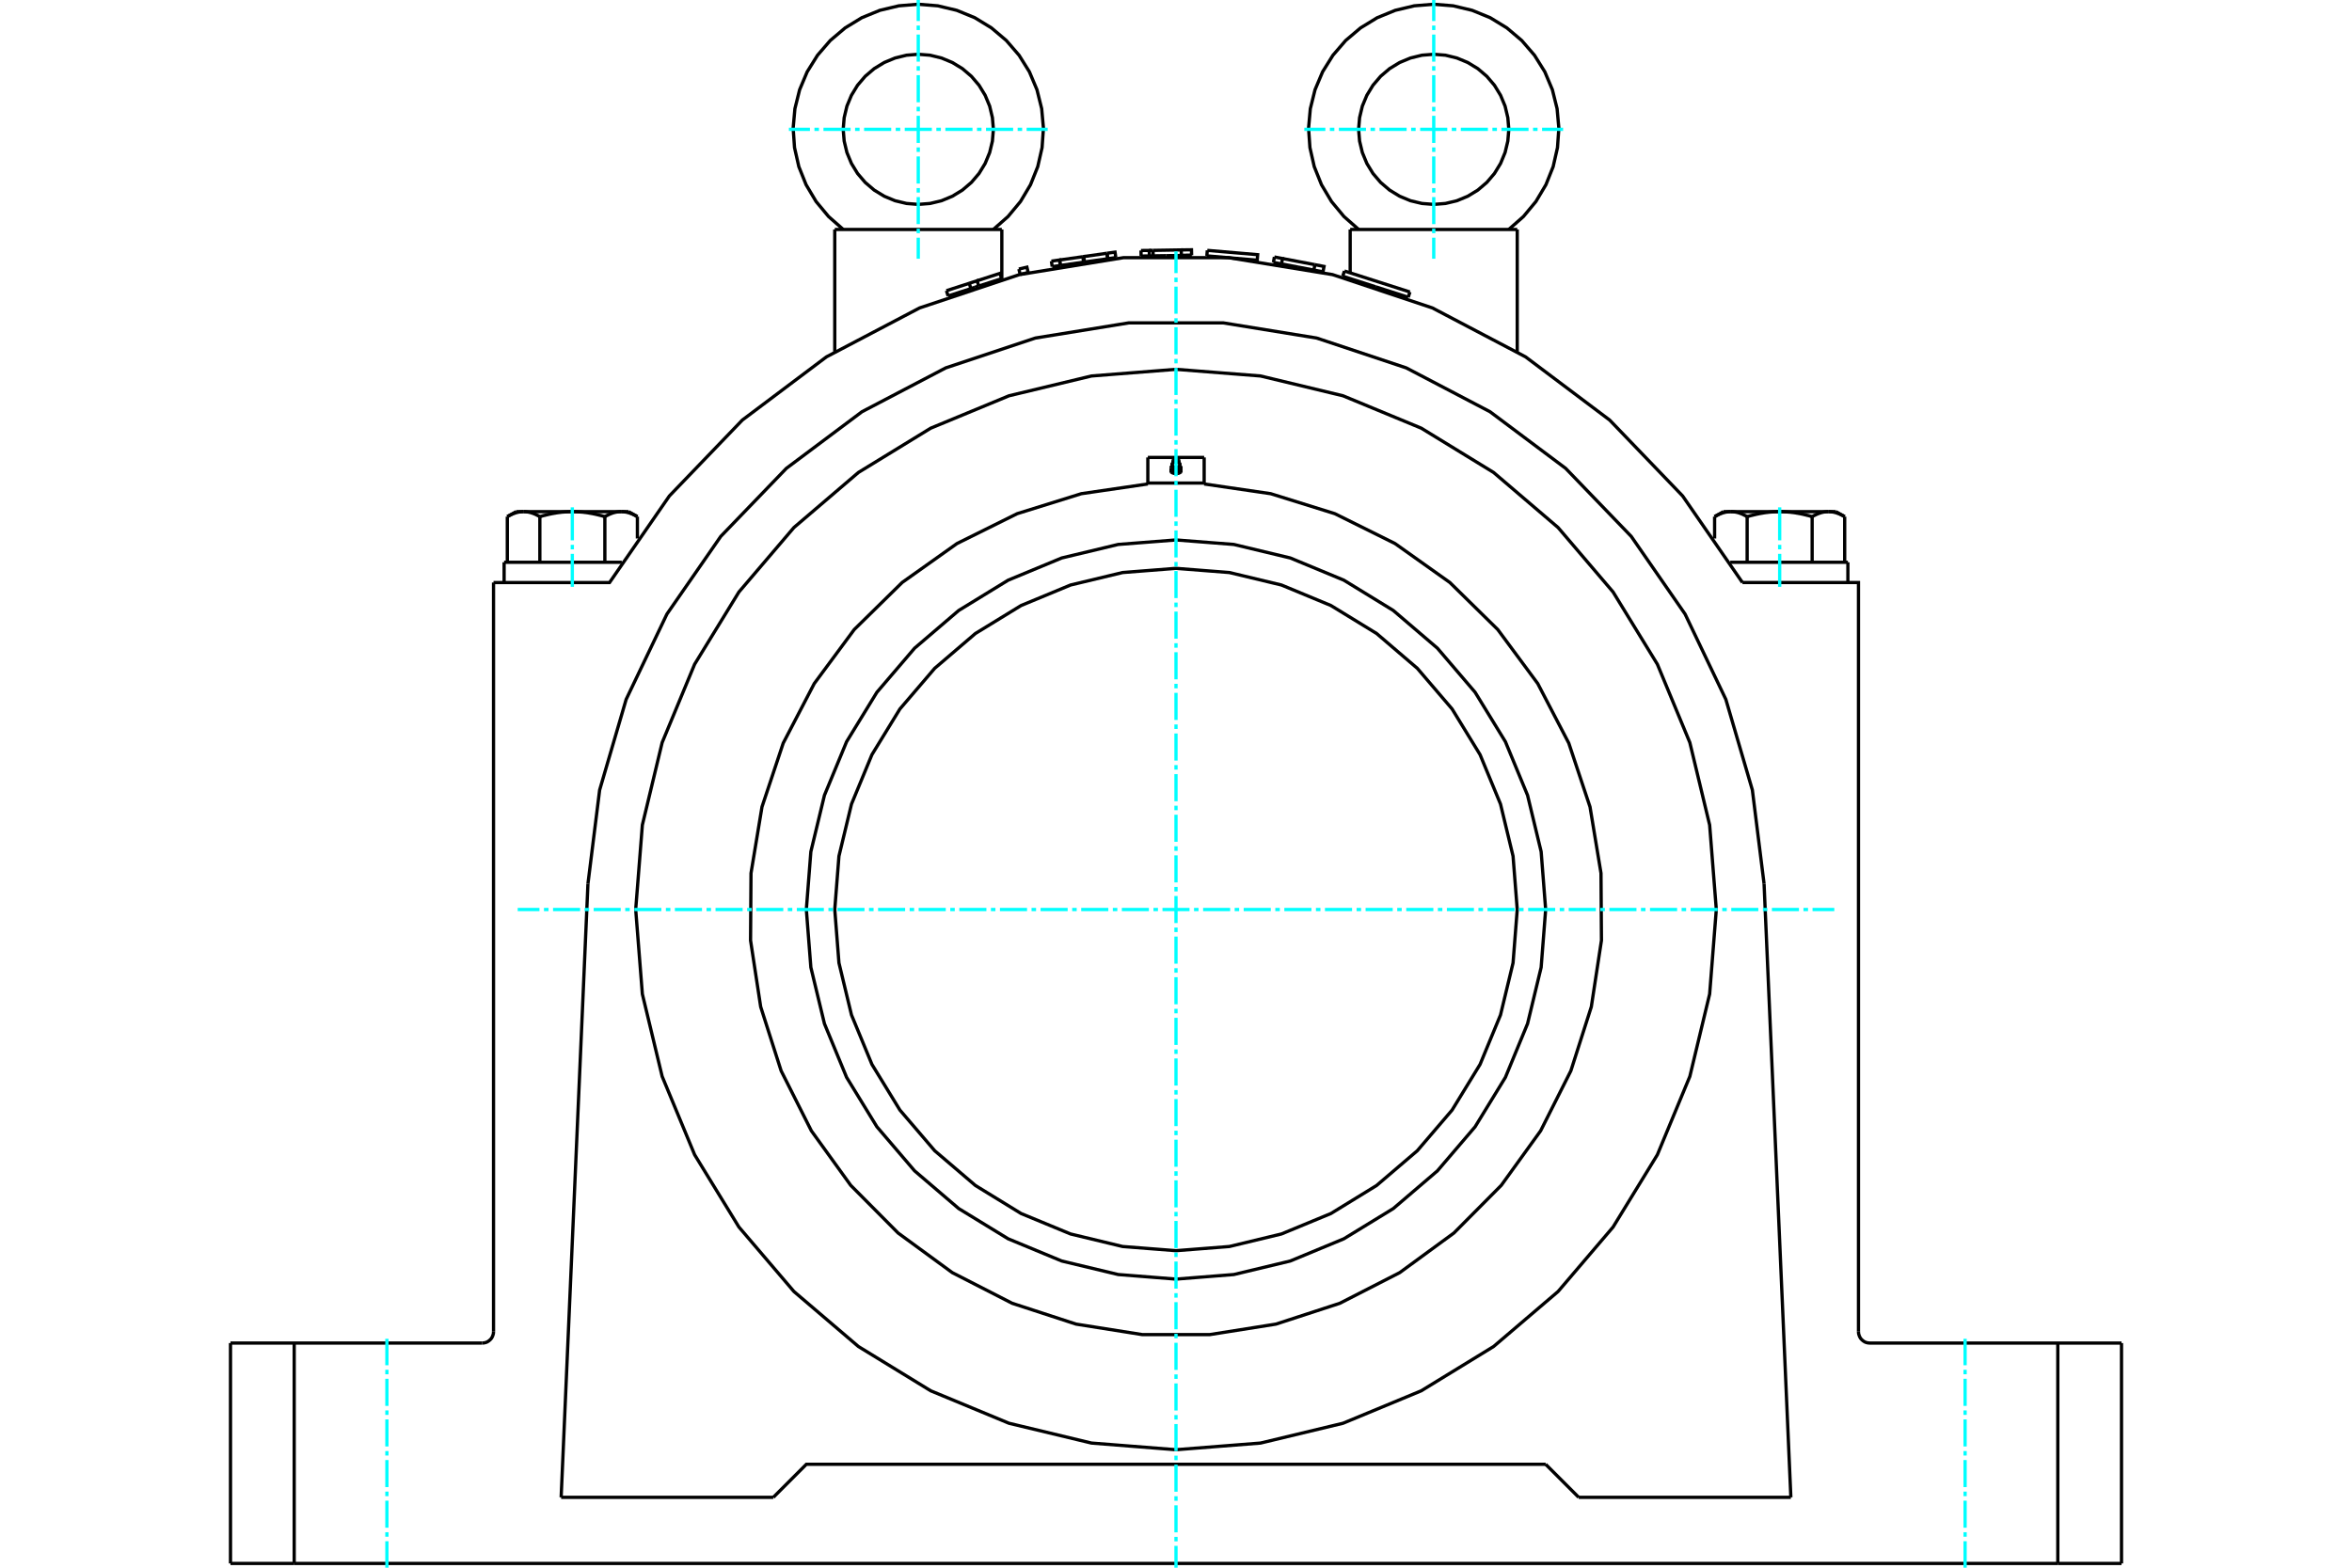 <?xml version="1.0" standalone="no"?>
<!DOCTYPE svg PUBLIC "-//W3C//DTD SVG 1.1//EN"
	"http://www.w3.org/Graphics/SVG/1.1/DTD/svg11.dtd">
<svg xmlns="http://www.w3.org/2000/svg" height="100%" width="100%" viewBox="0 0 36000 24000">
	<rect x="-1800" y="-1200" width="39600" height="26400" style="fill:#FFF"/>
	<g style="fill:none; fill-rule:evenodd" transform="matrix(1 0 0 1 0 0)">
		<g style="fill:none; stroke:#000; stroke-width:50; shape-rendering:geometricPrecision">
			<line x1="23658" y1="22417" x2="24164" y2="22923"/>
			<line x1="27411" y1="22923" x2="24164" y2="22923"/>
			<line x1="27001" y1="13531" x2="27411" y2="22923"/>
			<polyline points="27001,13531 26822,12095 26416,10707 25792,9401 24968,8212 23964,7170 22806,6303 21524,5632 20152,5175 18723,4943 17277,4943 15848,5175 14476,5632 13194,6303 12036,7170 11032,8212 10208,9401 9584,10707 9178,12095 8999,13531"/>
			<line x1="8589" y1="22923" x2="8999" y2="13531"/>
			<line x1="11836" y1="22923" x2="8589" y2="22923"/>
			<polyline points="11836,22923 12342,22417 23658,22417"/>
			<polyline points="18857,3950 19243,3983 19250,3899 18479,3833"/>
			<line x1="18472" y1="3917" x2="18479" y2="3833"/>
			<line x1="18472" y1="3917" x2="18857" y2="3950"/>
			<polyline points="17079,3943 16955,3961 16599,4011 16593,4012"/>
			<polyline points="16230,4064 16218,3980 16093,3998"/>
			<line x1="16105" y1="4082" x2="16093" y2="3998"/>
			<line x1="16230" y1="4064" x2="16105" y2="4082"/>
			<line x1="16230" y1="4064" x2="16218" y2="3980"/>
			<line x1="16955" y1="3961" x2="16943" y2="3877"/>
			<polyline points="17079,3943 17067,3860 16944,3877"/>
			<line x1="16955" y1="3961" x2="16944" y2="3877"/>
			<line x1="16943" y1="3877" x2="16588" y2="3928"/>
			<polyline points="16599,4011 16588,3928 16574,3930"/>
			<line x1="16586" y1="4013" x2="16574" y2="3930"/>
			<line x1="16593" y1="4012" x2="16586" y2="4013"/>
			<line x1="16574" y1="3930" x2="16218" y2="3980"/>
			<line x1="16586" y1="4013" x2="16230" y2="4064"/>
			<line x1="15331" y1="4266" x2="14982" y2="4379"/>
			<line x1="14981" y1="4379" x2="14921" y2="4398"/>
			<line x1="14836" y1="4337" x2="14486" y2="4450"/>
			<line x1="14512" y1="4531" x2="14486" y2="4450"/>
			<line x1="14861" y1="4418" x2="14512" y2="4531"/>
			<polyline points="15331,4266 15305,4185 14956,4298"/>
			<polyline points="14981,4379 14955,4298 14835,4337"/>
			<line x1="14861" y1="4418" x2="14835" y2="4337"/>
			<line x1="14921" y1="4398" x2="14861" y2="4418"/>
			<line x1="15738" y1="4172" x2="15676" y2="4186"/>
			<polyline points="15738,4172 15718,4090 15595,4119"/>
			<line x1="15615" y1="4201" x2="15595" y2="4119"/>
			<line x1="15676" y1="4186" x2="15615" y2="4201"/>
			<polyline points="18239,3908 18082,3911 17852,3914"/>
			<line x1="18238" y1="3908" x2="18082" y2="3911"/>
			<line x1="17649" y1="3833" x2="17590" y2="3834"/>
			<line x1="17651" y1="3917" x2="17592" y2="3918"/>
			<line x1="17651" y1="3917" x2="17649" y2="3833"/>
			<polyline points="17592,3918 17591,3834 17464,3835"/>
			<line x1="17466" y1="3920" x2="17464" y2="3835"/>
			<line x1="17592" y1="3918" x2="17466" y2="3920"/>
			<polyline points="18239,3908 18237,3824 18081,3826"/>
			<polyline points="18082,3911 18081,3826 17649,3833"/>
			<line x1="17852" y1="3914" x2="17651" y2="3917"/>
			<line x1="20110" y1="4135" x2="20250" y2="4161"/>
			<line x1="19870" y1="4089" x2="20110" y2="4135"/>
			<line x1="20126" y1="4052" x2="19631" y2="3958"/>
			<line x1="19615" y1="4041" x2="19870" y2="4089"/>
			<line x1="20110" y1="4135" x2="20126" y2="4052"/>
			<polyline points="19615,4041 19630,3958 19506,3934"/>
			<line x1="19491" y1="4017" x2="19506" y2="3934"/>
			<line x1="19491" y1="4017" x2="19615" y2="4041"/>
			<polyline points="20250,4161 20266,4079 20126,4052"/>
			<line x1="21053" y1="4390" x2="21555" y2="4551"/>
			<line x1="20578" y1="4149" x2="21580" y2="4470"/>
			<line x1="20552" y1="4229" x2="21053" y2="4390"/>
			<polyline points="7380,20561 7407,20559 7434,20553 7459,20543 7482,20528 7503,20510 7521,20490 7535,20466 7545,20441 7552,20415 7554,20387"/>
			<polyline points="3528,20561 4503,20561 7380,20561"/>
			<polyline points="28446,20387 28448,20415 28455,20441 28465,20466 28479,20490 28497,20510 28518,20528 28541,20543 28566,20553 28593,20559 28620,20561 31497,20561 32472,20561"/>
			<polyline points="28235,7909 28227,7905 28219,7901 28211,7896 28204,7892 28196,7889 28189,7885 28181,7881 28174,7878 28166,7874 28159,7871 28152,7868 28145,7865 28138,7862 28130,7860 28123,7857 28116,7855 28109,7852 28102,7850 28095,7848 28088,7846 28082,7845 28075,7843 28068,7841 28061,7840 28054,7839 28047,7838 28040,7836 28034,7836 28027,7835 28020,7834 28013,7834 28006,7833 28000,7833 27993,7833 27986,7833 27993,7833 28000,7833 28006,7833 28013,7834 28020,7834 28027,7835 28034,7836 28040,7836 28047,7838 28054,7839 28061,7840 28068,7841 28075,7843 28082,7845 28088,7846 28095,7848 28102,7850 28109,7852 28116,7855 28123,7857 28130,7860 28138,7862 28145,7865 28152,7868 28159,7871 28166,7874 28174,7878 28181,7881 28189,7885 28196,7889 28204,7892 28211,7896 28219,7901 28227,7905 28235,7909"/>
			<line x1="27986" y1="7833" x2="28101" y2="7833"/>
			<polyline points="27737,7909 27721,7905 27706,7901 27690,7896 27675,7892 27660,7889 27645,7885 27630,7881 27615,7878 27601,7874 27586,7871 27571,7868 27557,7865 27543,7862 27529,7860 27514,7857 27500,7855 27486,7852 27472,7850 27458,7848 27445,7846 27431,7845 27417,7843 27403,7841 27390,7840 27376,7839 27362,7838 27349,7836 27335,7836 27321,7835 27308,7834 27294,7834 27281,7833 27267,7833 27253,7833 27240,7833"/>
			<polyline points="27986,7833 27979,7833 27972,7833 27965,7833 27959,7834 27952,7834 27945,7835 27938,7836 27931,7836 27925,7838 27918,7839 27911,7840 27904,7841 27897,7843 27890,7845 27883,7846 27877,7848 27870,7850 27863,7852 27856,7855 27849,7857 27841,7860 27834,7862 27827,7865 27820,7868 27813,7871 27805,7874 27798,7878 27791,7881 27783,7885 27776,7889 27768,7892 27761,7896 27753,7901 27745,7905 27737,7909"/>
			<line x1="27240" y1="7833" x2="27986" y2="7833"/>
			<polyline points="26493,7833 26486,7833 26480,7833 26473,7833 26466,7834 26459,7834 26452,7835 26446,7836 26439,7836 26432,7838 26425,7839 26418,7840 26411,7841 26405,7843 26398,7845 26391,7846 26384,7848 26377,7850 26370,7852 26363,7855 26356,7857 26349,7860 26342,7862 26335,7865 26327,7868 26320,7871 26313,7874 26305,7878 26298,7881 26291,7885 26283,7889 26276,7892 26268,7896 26260,7901 26252,7905 26244,7909"/>
			<line x1="26378" y1="7833" x2="26493" y2="7833"/>
			<polyline points="27240,7833 27226,7833 27212,7833 27199,7833 27185,7834 27171,7834 27158,7835 27144,7836 27131,7836 27117,7838 27103,7839 27090,7840 27076,7841 27062,7843 27048,7845 27035,7846 27021,7848 27007,7850 26993,7852 26979,7855 26965,7857 26951,7860 26936,7862 26922,7865 26908,7868 26893,7871 26879,7874 26864,7878 26849,7881 26834,7885 26819,7889 26804,7892 26789,7896 26773,7901 26758,7905 26742,7909"/>
			<line x1="26493" y1="7833" x2="27240" y2="7833"/>
			<polyline points="26742,7909 26734,7905 26726,7901 26719,7896 26711,7892 26703,7889 26696,7885 26688,7881 26681,7878 26674,7874 26666,7871 26659,7868 26652,7865 26645,7862 26638,7860 26631,7857 26624,7855 26617,7852 26610,7850 26603,7848 26596,7846 26589,7845 26582,7843 26575,7841 26568,7840 26561,7839 26555,7838 26548,7836 26541,7836 26534,7835 26527,7834 26521,7834 26514,7833 26507,7833 26500,7833 26493,7833"/>
			<line x1="26244" y1="8244" x2="26244" y2="7909"/>
			<line x1="26742" y1="8608" x2="26742" y2="7909"/>
			<polyline points="9756,7909 9748,7905 9740,7901 9732,7896 9724,7892 9717,7889 9709,7885 9702,7881 9695,7878 9687,7874 9680,7871 9673,7868 9665,7865 9658,7862 9651,7860 9644,7857 9637,7855 9630,7852 9623,7850 9616,7848 9609,7846 9602,7845 9595,7843 9589,7841 9582,7840 9575,7839 9568,7838 9561,7836 9554,7836 9548,7835 9541,7834 9534,7834 9527,7833 9520,7833 9514,7833 9507,7833 9514,7833 9520,7833 9527,7833 9534,7834 9541,7834 9548,7835 9554,7836 9561,7836 9568,7838 9575,7839 9582,7840 9589,7841 9595,7843 9602,7845 9609,7846 9616,7848 9623,7850 9630,7852 9637,7855 9644,7857 9651,7860 9658,7862 9665,7865 9673,7868 9680,7871 9687,7874 9695,7878 9702,7881 9709,7885 9717,7889 9724,7892 9732,7896 9740,7901 9748,7905 9756,7909"/>
			<line x1="9507" y1="7833" x2="9622" y2="7833"/>
			<polyline points="9258,7909 9242,7905 9227,7901 9211,7896 9196,7892 9181,7889 9166,7885 9151,7881 9136,7878 9121,7874 9107,7871 9092,7868 9078,7865 9064,7862 9049,7860 9035,7857 9021,7855 9007,7852 8993,7850 8979,7848 8965,7846 8952,7845 8938,7843 8924,7841 8910,7840 8897,7839 8883,7838 8869,7836 8856,7836 8842,7835 8829,7834 8815,7834 8801,7833 8788,7833 8774,7833 8760,7833"/>
			<polyline points="9507,7833 9500,7833 9493,7833 9486,7833 9479,7834 9473,7834 9466,7835 9459,7836 9452,7836 9445,7838 9439,7839 9432,7840 9425,7841 9418,7843 9411,7845 9404,7846 9397,7848 9390,7850 9383,7852 9376,7855 9369,7857 9362,7860 9355,7862 9348,7865 9341,7868 9334,7871 9326,7874 9319,7878 9312,7881 9304,7885 9297,7889 9289,7892 9281,7896 9274,7901 9266,7905 9258,7909"/>
			<line x1="8760" y1="7833" x2="9507" y2="7833"/>
			<polyline points="8014,7833 8007,7833 8000,7833 7994,7833 7987,7834 7980,7834 7973,7835 7966,7836 7960,7836 7953,7838 7946,7839 7939,7840 7932,7841 7925,7843 7918,7845 7912,7846 7905,7848 7898,7850 7891,7852 7884,7855 7877,7857 7870,7860 7862,7862 7855,7865 7848,7868 7841,7871 7834,7874 7826,7878 7819,7881 7811,7885 7804,7889 7796,7892 7789,7896 7781,7901 7773,7905 7765,7909"/>
			<line x1="7899" y1="7833" x2="8014" y2="7833"/>
			<polyline points="8760,7833 8747,7833 8733,7833 8719,7833 8706,7834 8692,7834 8679,7835 8665,7836 8651,7836 8638,7838 8624,7839 8610,7840 8597,7841 8583,7843 8569,7845 8555,7846 8542,7848 8528,7850 8514,7852 8500,7855 8486,7857 8471,7860 8457,7862 8443,7865 8429,7868 8414,7871 8399,7874 8385,7878 8370,7881 8355,7885 8340,7889 8325,7892 8310,7896 8294,7901 8279,7905 8263,7909"/>
			<line x1="8014" y1="7833" x2="8760" y2="7833"/>
			<polyline points="8263,7909 8255,7905 8247,7901 8239,7896 8232,7892 8224,7889 8217,7885 8209,7881 8202,7878 8195,7874 8187,7871 8180,7868 8173,7865 8166,7862 8159,7860 8151,7857 8144,7855 8137,7852 8130,7850 8123,7848 8117,7846 8110,7845 8103,7843 8096,7841 8089,7840 8082,7839 8075,7838 8069,7836 8062,7836 8055,7835 8048,7834 8041,7834 8035,7833 8028,7833 8021,7833 8014,7833"/>
			<line x1="7765" y1="8608" x2="7765" y2="7909"/>
			<line x1="8263" y1="8608" x2="8263" y2="7909"/>
			<line x1="27737" y1="8608" x2="27737" y2="7909"/>
			<line x1="28235" y1="8608" x2="28235" y2="7909"/>
			<line x1="9258" y1="8608" x2="9258" y2="7909"/>
			<line x1="9756" y1="8244" x2="9756" y2="7909"/>
			<line x1="26483" y1="8608" x2="28284" y2="8608"/>
			<line x1="7716" y1="8608" x2="9517" y2="8608"/>
			<polyline points="26670,8918 25754,7592 24638,6431 23350,5463 21924,4714 20396,4204 18806,3945 17194,3945 15604,4204 14076,4714 12650,5463 11362,6431 10246,7592 9330,8918 7554,8918"/>
			<line x1="20666" y1="3513" x2="23223" y2="3513"/>
			<line x1="12777" y1="3513" x2="15334" y2="3513"/>
			<line x1="4503" y1="20561" x2="4503" y2="23935"/>
			<line x1="31497" y1="23935" x2="4503" y2="23935"/>
			<line x1="31497" y1="23935" x2="31497" y2="20561"/>
			<polyline points="28446,20387 28446,8918 26670,8918"/>
			<line x1="7554" y1="20387" x2="7554" y2="8918"/>
			<line x1="3528" y1="23935" x2="3528" y2="20561"/>
			<line x1="4503" y1="23935" x2="3528" y2="23935"/>
			<line x1="32472" y1="23935" x2="31497" y2="23935"/>
			<line x1="32472" y1="20561" x2="32472" y2="23935"/>
			<polyline points="26270,13924 26168,12630 25865,11368 25368,10169 24690,9063 23848,8076 22861,7233 21754,6555 20556,6059 19294,5756 18000,5654 16706,5756 15444,6059 14246,6555 13139,7233 12152,8076 11310,9063 10632,10169 10135,11368 9832,12630 9730,13924 9832,15218 10135,16479 10632,17678 11310,18785 12152,19772 13139,20614 14246,21292 15444,21789 16706,22092 18000,22194 19294,22092 20556,21789 21754,21292 22861,20614 23848,19772 24690,18785 25368,17678 25865,16479 26168,15218 26270,13924"/>
			<polyline points="23658,13924 23589,13039 23381,12175 23042,11355 22578,10598 22001,9923 21326,9346 20569,8882 19749,8542 18885,8335 18000,8266 17115,8335 16251,8542 15431,8882 14674,9346 13999,9923 13422,10598 12958,11355 12619,12175 12411,13039 12342,13924 12411,14809 12619,15672 12958,16493 13422,17250 13999,17925 14674,18502 15431,18965 16251,19305 17115,19512 18000,19582 18885,19512 19749,19305 20569,18965 21326,18502 22001,17925 22578,17250 23042,16493 23381,15672 23589,14809 23658,13924"/>
			<polyline points="18007,7056 18007,7056 18007,7057 18008,7057 18008,7057 18008,7057 18008,7058 18008,7058 18009,7058 18009,7059 18009,7059 18009,7059 18009,7060 18009,7060 18009,7060 18008,7060 18008,7061 18008,7061 18008,7061 18008,7062 18007,7062 18007,7062 18007,7062 18006,7063 18006,7063 18005,7063 18005,7063 18004,7063 18004,7064 18003,7064 18003,7064 18002,7064 18002,7064 18001,7064 18001,7064 18000,7064 17999,7064 17999,7064 17998,7064 17998,7064 17997,7064 17997,7064 17996,7064 17996,7063 17995,7063 17995,7063 17994,7063 17994,7063 17993,7062 17993,7062 17993,7062 17992,7062 17992,7061 17992,7061 17992,7061 17992,7060 17991,7060 17991,7060 17991,7060 17991,7059 17991,7059 17991,7059 17991,7058 17992,7058 17992,7058 17992,7057 17992,7057 17992,7057 17993,7057 17993,7056 17993,7056"/>
			<polyline points="17946,7152 17945,7152 17945,7152 17944,7152 17943,7153 17943,7153 17942,7153 17942,7154 17941,7154 17941,7154 17940,7154 17939,7155 17939,7155 17938,7155 17937,7156 17937,7156 17936,7156 17936,7157 17935,7157 17934,7157 17934,7158 17933,7158 17932,7158 17932,7159 17931,7159 17931,7159 17930,7160 17929,7160 17929,7160 17928,7161 17927,7161 17927,7162 17926,7162 17925,7162 17925,7163 17924,7163"/>
			<polyline points="17950,7173 17951,7175 17952,7177 17953,7179 17955,7181 17957,7183 17959,7185 17962,7187 17964,7189 17968,7190 17971,7192 17974,7193 17978,7194 17982,7195 17986,7196 17990,7196 17994,7197 17998,7197 18002,7197 18006,7197 18010,7196 18014,7196 18018,7195 18022,7194 18026,7193 18029,7192 18032,7190 18036,7189 18038,7187 18041,7185 18043,7183 18045,7181 18047,7179 18048,7177 18049,7175 18050,7173"/>
			<polyline points="17924,7163 17924,7212 17926,7212 17929,7212 17931,7212 17933,7213 17936,7213 17938,7213 17940,7213 17942,7214 17944,7214 17947,7214 17949,7215 17951,7215 17953,7216 17955,7216 17957,7217 17959,7217 17961,7218 17963,7219 17965,7219 17967,7220 17969,7221 17971,7222 17973,7222 17975,7223 17977,7224 17979,7225 17982,7226 17984,7227 17986,7228 17988,7230 17990,7231 17993,7232 17995,7233 17998,7235 18000,7236 18002,7235 18005,7233 18007,7232 18010,7231 18012,7230 18014,7228 18016,7227 18018,7226 18021,7225 18023,7224 18025,7223 18027,7222 18029,7222 18031,7221 18033,7220 18035,7219 18037,7219 18039,7218 18041,7217 18043,7217 18045,7216 18047,7216 18049,7215 18051,7215 18053,7214 18056,7214 18058,7214 18060,7213 18062,7213 18064,7213 18067,7213 18069,7212 18071,7212 18074,7212 18076,7212 18076,7163 18075,7163 18075,7162 18074,7162 18073,7162 18073,7161 18072,7161 18071,7160 18071,7160 18070,7160 18069,7159 18069,7159 18068,7159 18068,7158 18067,7158 18066,7158 18066,7157 18065,7157 18064,7157 18064,7156 18063,7156 18063,7156 18062,7155 18061,7155 18061,7155 18060,7154 18059,7154 18059,7154 18058,7154 18058,7153 18057,7153 18057,7153 18056,7152 18055,7152 18055,7152 18054,7152"/>
			<polyline points="17924,7206 17924,7206 17924,7206 17924,7206 17924,7206 17924,7206 17924,7206 17924,7206 17924,7206 17924,7206 17924,7206 17924,7206 17924,7206 17924,7206 17924,7206 17924,7206 17924,7206 17924,7206 17924,7206 17924,7206 17924,7206 17924,7206 17924,7206 17924,7206 17924,7206 17924,7206 17924,7206 17924,7206 17924,7206 17924,7206 17924,7206 17924,7206 17924,7206 17924,7206 17924,7206 17924,7206"/>
			<polyline points="18076,7206 18076,7206 18076,7206 18076,7206 18076,7206 18076,7206 18076,7206 18076,7206 18076,7206 18076,7206 18076,7206 18076,7206 18076,7206 18076,7206 18076,7206 18076,7206 18076,7206 18076,7206 18076,7206 18076,7206 18076,7206 18076,7206 18076,7206 18076,7206 18076,7206 18076,7206 18076,7206 18076,7206 18076,7206 18076,7206 18076,7206 18076,7206 18076,7206 18076,7206 18076,7206 18076,7206"/>
			<line x1="18076" y1="7212" x2="18076" y2="7225"/>
			<polyline points="18038,7243 18037,7243 18036,7243 18035,7243 18034,7244 18033,7244 18032,7244 18031,7245 18030,7245 18029,7245 18028,7245 18027,7246 18026,7246 18025,7246 18024,7246 18023,7246 18022,7247 18021,7247 18020,7247 18018,7247 18017,7247 18016,7248 18015,7248 18014,7248 18013,7248 18012,7248 18011,7248 18010,7248 18008,7248 18007,7249 18006,7249 18005,7249 18004,7249 18002,7249 18001,7249 18000,7249"/>
			<polyline points="18076,7225 18075,7225 18074,7226 18072,7227 18071,7228 18070,7228 18069,7229 18068,7230 18067,7230 18065,7231 18064,7231 18063,7232 18062,7233 18061,7233 18060,7234 18059,7234 18058,7235 18057,7235 18056,7236 18054,7236 18053,7237 18052,7237 18051,7238 18050,7238 18049,7238 18048,7239 18047,7239 18046,7240 18045,7240 18044,7240 18043,7241 18042,7241 18041,7242 18040,7242 18039,7242 18038,7243"/>
			<polyline points="18000,7236 18000,7249 17999,7249 17998,7249 17996,7249 17995,7249 17994,7249 17993,7249 17992,7248 17990,7248 17989,7248 17988,7248 17987,7248 17986,7248 17985,7248 17984,7248 17983,7247 17982,7247 17980,7247 17979,7247 17978,7247 17977,7246 17976,7246 17975,7246 17974,7246 17973,7246 17972,7245 17971,7245 17970,7245 17969,7245 17968,7244 17967,7244 17966,7244 17965,7243 17964,7243 17963,7243 17962,7243 17961,7242 17960,7242 17959,7242 17958,7241 17957,7241 17956,7240 17955,7240 17954,7240 17953,7239 17952,7239 17951,7238 17950,7238 17949,7238 17948,7237 17947,7237 17946,7236 17944,7236 17943,7235 17942,7235 17941,7234 17940,7234 17939,7233 17938,7233 17937,7232 17936,7231 17935,7231 17933,7230 17932,7230 17931,7229 17930,7228 17929,7228 17928,7227 17926,7226 17925,7225 17924,7225"/>
			<line x1="17924" y1="7212" x2="17924" y2="7225"/>
			<polyline points="18061,7122 18061,7122 18061,7121 18061,7121 18061,7121 18061,7120 18061,7120 18061,7120 18061,7120 18061,7119 18061,7119 18061,7119 18061,7118 18061,7118 18061,7118 18061,7118 18061,7117 18061,7117 18061,7117 18061,7116 18061,7116 18061,7116 18061,7116 18061,7115 18061,7115 18061,7115 18061,7114 18061,7114 18061,7114 18060,7114 18060,7113 18060,7113 18060,7113 18060,7112 18060,7112 18060,7112"/>
			<polyline points="17939,7122 17940,7125 17941,7127 17943,7130 17945,7133 17948,7135 17950,7137 17953,7140 17957,7142 17960,7144 17964,7145 17969,7147 17973,7148 17978,7149 17983,7150 17987,7151 17992,7151 17997,7152 18003,7152 18008,7151 18013,7151 18017,7150 18022,7149 18027,7148 18031,7147 18036,7145 18040,7144 18043,7142 18047,7140 18050,7137 18052,7135 18055,7133 18057,7130 18059,7127 18060,7125 18061,7122"/>
			<polyline points="17940,7112 17940,7112 17940,7112 17940,7113 17940,7113 17940,7113 17940,7114 17939,7114 17939,7114 17939,7114 17939,7115 17939,7115 17939,7115 17939,7116 17939,7116 17939,7116 17939,7116 17939,7117 17939,7117 17939,7117 17939,7118 17939,7118 17939,7118 17939,7118 17939,7119 17939,7119 17939,7119 17939,7120 17939,7120 17939,7120 17939,7120 17939,7121 17939,7121 17939,7121 17939,7122 17939,7122"/>
			<polyline points="18041,7055 18041,7054 18041,7053 18040,7052 18040,7051 18039,7051 18038,7050 18038,7049 18037,7048 18036,7047 18035,7047 18034,7046 18033,7045 18032,7044 18031,7044 18030,7043 18029,7042 18028,7042 18026,7041 18025,7040 18024,7040 18022,7039 18021,7039 18019,7039 18018,7038 18016,7038 18015,7037 18013,7037 18012,7037 18010,7037 18008,7036 18007,7036 18005,7036 18003,7036 18002,7036 18000,7036"/>
			<polyline points="17959,7055 17958,7057 17958,7060 17958,7062 17959,7064 17960,7067 17962,7069 17964,7071 17966,7073 17968,7075 17971,7076 17975,7078 17978,7079 17982,7080 17986,7081 17990,7082 17994,7082 17998,7082 18002,7082 18006,7082 18010,7082 18014,7081 18018,7080 18022,7079 18025,7078 18029,7076 18032,7075 18034,7073 18036,7071 18038,7069 18040,7067 18041,7064 18042,7062 18042,7060 18042,7057 18041,7055"/>
			<polyline points="18000,7036 17998,7036 17997,7036 17995,7036 17993,7036 17992,7036 17990,7037 17988,7037 17987,7037 17985,7037 17984,7038 17982,7038 17981,7039 17979,7039 17978,7039 17976,7040 17975,7040 17974,7041 17972,7042 17971,7042 17970,7043 17969,7044 17968,7044 17967,7045 17966,7046 17965,7047 17964,7047 17963,7048 17962,7049 17962,7050 17961,7051 17960,7051 17960,7052 17959,7053 17959,7054 17959,7055"/>
			<polyline points="18431,7395 17569,7395 17569,7003"/>
			<line x1="17569" y1="7395" x2="17569" y2="7409"/>
			<line x1="18431" y1="7395" x2="18431" y2="7003"/>
			<line x1="17569" y1="7003" x2="18431" y2="7003"/>
			<line x1="18431" y1="7409" x2="18431" y2="7395"/>
			<polyline points="17569,7409 16551,7558 15569,7864 14648,8321 13809,8917 13075,9638 12463,10465 11988,11377 11663,12353 11495,13368 11488,14396 11643,15413 11956,16393 12419,17312 13021,18146 13746,18876 14576,19483 15492,19952 16470,20271 17486,20432 18514,20432 19530,20271 20508,19952 21424,19483 22254,18876 22979,18146 23581,17312 24044,16393 24357,15413 24512,14396 24505,13368 24337,12353 24012,11377 23537,10465 22925,9638 22191,8917 21352,8321 20431,7864 19449,7558 18431,7409"/>
			<polyline points="23223,13924 23159,13107 22967,12310 22654,11553 22226,10854 21693,10231 21070,9698 20371,9270 19614,8956 18817,8765 18000,8701 17183,8765 16386,8956 15629,9270 14930,9698 14307,10231 13774,10854 13346,11553 13033,12310 12841,13107 12777,13924 12841,14741 13033,15538 13346,16295 13774,16994 14307,17617 14930,18149 15629,18578 16386,18891 17183,19083 18000,19147 18817,19083 19614,18891 20371,18578 21070,18149 21693,17617 22226,16994 22654,16295 22967,15538 23159,14741 23223,13924"/>
			<line x1="20578" y1="4149" x2="20552" y2="4229"/>
			<line x1="21555" y1="4551" x2="21580" y2="4470"/>
			<polyline points="23094,3512 23318,3315 23509,3085 23662,2828 23773,2551 23839,2260 23860,1962 23833,1664 23761,1374 23645,1099 23487,846 23292,620 23064,427 22809,271 22533,158 22242,89 21945,65 21647,89 21356,158 21080,271 20825,427 20597,620 20402,846 20244,1099 20128,1374 20056,1664 20029,1962 20050,2260 20116,2551 20227,2828 20380,3085 20571,3315 20795,3512"/>
			<polyline points="23094,1980 23079,1801 23037,1625 22968,1459 22874,1305 22757,1168 22620,1051 22466,957 22300,888 22124,845 21945,831 21765,845 21589,888 21423,957 21269,1051 21132,1168 21015,1305 20921,1459 20852,1625 20810,1801 20795,1980 20810,2160 20852,2335 20921,2502 21015,2656 21132,2793 21269,2910 21423,3004 21589,3073 21765,3115 21945,3129 22124,3115 22300,3073 22466,3004 22620,2910 22757,2793 22874,2656 22968,2502 23037,2335 23079,2160 23094,1980"/>
			<polyline points="15205,1980 15190,1801 15148,1625 15079,1459 14985,1305 14868,1168 14731,1051 14577,957 14411,888 14235,845 14055,831 13876,845 13700,888 13534,957 13380,1051 13243,1168 13126,1305 13032,1459 12963,1625 12921,1801 12906,1980 12921,2160 12963,2335 13032,2502 13126,2656 13243,2793 13380,2910 13534,3004 13700,3073 13876,3115 14055,3129 14235,3115 14411,3073 14577,3004 14731,2910 14868,2793 14985,2656 15079,2502 15148,2335 15190,2160 15205,1980"/>
			<polyline points="15205,3512 15429,3315 15620,3085 15773,2828 15884,2551 15950,2260 15971,1962 15944,1664 15872,1374 15756,1099 15598,846 15403,620 15175,427 14920,271 14644,158 14353,89 14055,65 13758,89 13467,158 13191,271 12936,427 12708,620 12513,846 12355,1099 12239,1374 12167,1664 12140,1962 12161,2260 12227,2551 12338,2828 12491,3085 12682,3315 12906,3512"/>
			<line x1="28235" y1="7909" x2="28101" y2="7833"/>
			<line x1="26378" y1="7833" x2="26244" y2="7909"/>
			<line x1="9756" y1="7909" x2="9622" y2="7833"/>
			<line x1="7899" y1="7833" x2="7765" y2="7909"/>
			<line x1="28284" y1="8918" x2="28284" y2="8608"/>
			<line x1="7716" y1="8608" x2="7716" y2="8918"/>
			<line x1="20666" y1="4266" x2="20666" y2="4274"/>
			<line x1="20666" y1="3513" x2="20666" y2="4177"/>
			<line x1="23223" y1="5383" x2="23223" y2="3513"/>
			<line x1="12777" y1="3513" x2="12777" y2="5383"/>
			<line x1="15334" y1="4274" x2="15334" y2="3513"/>
			<polyline points="18007,7056 18005,7055 18003,7054 18001,7054 17999,7054 17997,7054 17995,7055 17993,7056"/>
			<line x1="17939" y1="7122" x2="17950" y2="7173"/>
			<line x1="18050" y1="7173" x2="18061" y2="7122"/>
			<line x1="17959" y1="7055" x2="17940" y2="7112"/>
			<line x1="18060" y1="7112" x2="18041" y2="7055"/>
		</g>
		<g style="fill:none; stroke:#0FF; stroke-width:50; shape-rendering:geometricPrecision">
			<line x1="5922" y1="24000" x2="5922" y2="23595"/>
			<line x1="5922" y1="23526" x2="5922" y2="23457"/>
			<line x1="5922" y1="23388" x2="5922" y2="22974"/>
			<line x1="5922" y1="22905" x2="5922" y2="22835"/>
			<line x1="5922" y1="22766" x2="5922" y2="22352"/>
			<line x1="5922" y1="22283" x2="5922" y2="22214"/>
			<line x1="5922" y1="22144" x2="5922" y2="21730"/>
			<line x1="5922" y1="21661" x2="5922" y2="21592"/>
			<line x1="5922" y1="21523" x2="5922" y2="21108"/>
			<line x1="5922" y1="21039" x2="5922" y2="20970"/>
			<line x1="5922" y1="20901" x2="5922" y2="20496"/>
			<line x1="30078" y1="20496" x2="30078" y2="20901"/>
			<line x1="30078" y1="20970" x2="30078" y2="21039"/>
			<line x1="30078" y1="21108" x2="30078" y2="21523"/>
			<line x1="30078" y1="21592" x2="30078" y2="21661"/>
			<line x1="30078" y1="21730" x2="30078" y2="22144"/>
			<line x1="30078" y1="22214" x2="30078" y2="22283"/>
			<line x1="30078" y1="22352" x2="30078" y2="22766"/>
			<line x1="30078" y1="22835" x2="30078" y2="22905"/>
			<line x1="30078" y1="22974" x2="30078" y2="23388"/>
			<line x1="30078" y1="23457" x2="30078" y2="23526"/>
			<line x1="30078" y1="23595" x2="30078" y2="24000"/>
			<line x1="18000" y1="24000" x2="18000" y2="23666"/>
			<line x1="18000" y1="23597" x2="18000" y2="23528"/>
			<line x1="18000" y1="23459" x2="18000" y2="23045"/>
			<line x1="18000" y1="22976" x2="18000" y2="22906"/>
			<line x1="18000" y1="22837" x2="18000" y2="22423"/>
			<line x1="18000" y1="22354" x2="18000" y2="22285"/>
			<line x1="18000" y1="22215" x2="18000" y2="21801"/>
			<line x1="18000" y1="21732" x2="18000" y2="21663"/>
			<line x1="18000" y1="21594" x2="18000" y2="21179"/>
			<line x1="18000" y1="21110" x2="18000" y2="21041"/>
			<line x1="18000" y1="20972" x2="18000" y2="20557"/>
			<line x1="18000" y1="20488" x2="18000" y2="20419"/>
			<line x1="18000" y1="20350" x2="18000" y2="19935"/>
			<line x1="18000" y1="19866" x2="18000" y2="19797"/>
			<line x1="18000" y1="19728" x2="18000" y2="19313"/>
			<line x1="18000" y1="19244" x2="18000" y2="19175"/>
			<line x1="18000" y1="19106" x2="18000" y2="18692"/>
			<line x1="18000" y1="18622" x2="18000" y2="18553"/>
			<line x1="18000" y1="18484" x2="18000" y2="18070"/>
			<line x1="18000" y1="18001" x2="18000" y2="17931"/>
			<line x1="18000" y1="17862" x2="18000" y2="17448"/>
			<line x1="18000" y1="17379" x2="18000" y2="17310"/>
			<line x1="18000" y1="17240" x2="18000" y2="16826"/>
			<line x1="18000" y1="16757" x2="18000" y2="16688"/>
			<line x1="18000" y1="16619" x2="18000" y2="16204"/>
			<line x1="18000" y1="16135" x2="18000" y2="16066"/>
			<line x1="18000" y1="15997" x2="18000" y2="15582"/>
			<line x1="18000" y1="15513" x2="18000" y2="15444"/>
			<line x1="18000" y1="15375" x2="18000" y2="14960"/>
			<line x1="18000" y1="14891" x2="18000" y2="14822"/>
			<line x1="18000" y1="14753" x2="18000" y2="14338"/>
			<line x1="18000" y1="14269" x2="18000" y2="14200"/>
			<line x1="18000" y1="14131" x2="18000" y2="13717"/>
			<line x1="18000" y1="13647" x2="18000" y2="13578"/>
			<line x1="18000" y1="13509" x2="18000" y2="13095"/>
			<line x1="18000" y1="13026" x2="18000" y2="12956"/>
			<line x1="18000" y1="12887" x2="18000" y2="12473"/>
			<line x1="18000" y1="12404" x2="18000" y2="12335"/>
			<line x1="18000" y1="12266" x2="18000" y2="11851"/>
			<line x1="18000" y1="11782" x2="18000" y2="11713"/>
			<line x1="18000" y1="11644" x2="18000" y2="11229"/>
			<line x1="18000" y1="11160" x2="18000" y2="11091"/>
			<line x1="18000" y1="11022" x2="18000" y2="10607"/>
			<line x1="18000" y1="10538" x2="18000" y2="10469"/>
			<line x1="18000" y1="10400" x2="18000" y2="9985"/>
			<line x1="18000" y1="9916" x2="18000" y2="9847"/>
			<line x1="18000" y1="9778" x2="18000" y2="9363"/>
			<line x1="18000" y1="9294" x2="18000" y2="9225"/>
			<line x1="18000" y1="9156" x2="18000" y2="8742"/>
			<line x1="18000" y1="8672" x2="18000" y2="8603"/>
			<line x1="18000" y1="8534" x2="18000" y2="8120"/>
			<line x1="18000" y1="8051" x2="18000" y2="7982"/>
			<line x1="18000" y1="7912" x2="18000" y2="7498"/>
			<line x1="18000" y1="7429" x2="18000" y2="7360"/>
			<line x1="18000" y1="7291" x2="18000" y2="6876"/>
			<line x1="18000" y1="6807" x2="18000" y2="6738"/>
			<line x1="18000" y1="6669" x2="18000" y2="6254"/>
			<line x1="18000" y1="6185" x2="18000" y2="6116"/>
			<line x1="18000" y1="6047" x2="18000" y2="5632"/>
			<line x1="18000" y1="5563" x2="18000" y2="5494"/>
			<line x1="18000" y1="5425" x2="18000" y2="5010"/>
			<line x1="18000" y1="4941" x2="18000" y2="4872"/>
			<line x1="18000" y1="4803" x2="18000" y2="4388"/>
			<line x1="18000" y1="4319" x2="18000" y2="4250"/>
			<line x1="18000" y1="4181" x2="18000" y2="3848"/>
			<line x1="7924" y1="13924" x2="8257" y2="13924"/>
			<line x1="8326" y1="13924" x2="8396" y2="13924"/>
			<line x1="8465" y1="13924" x2="8879" y2="13924"/>
			<line x1="8948" y1="13924" x2="9017" y2="13924"/>
			<line x1="9087" y1="13924" x2="9501" y2="13924"/>
			<line x1="9570" y1="13924" x2="9639" y2="13924"/>
			<line x1="9708" y1="13924" x2="10123" y2="13924"/>
			<line x1="10192" y1="13924" x2="10261" y2="13924"/>
			<line x1="10330" y1="13924" x2="10745" y2="13924"/>
			<line x1="10814" y1="13924" x2="10883" y2="13924"/>
			<line x1="10952" y1="13924" x2="11367" y2="13924"/>
			<line x1="11436" y1="13924" x2="11505" y2="13924"/>
			<line x1="11574" y1="13924" x2="11989" y2="13924"/>
			<line x1="12058" y1="13924" x2="12127" y2="13924"/>
			<line x1="12196" y1="13924" x2="12610" y2="13924"/>
			<line x1="12680" y1="13924" x2="12749" y2="13924"/>
			<line x1="12818" y1="13924" x2="13232" y2="13924"/>
			<line x1="13301" y1="13924" x2="13371" y2="13924"/>
			<line x1="13440" y1="13924" x2="13854" y2="13924"/>
			<line x1="13923" y1="13924" x2="13992" y2="13924"/>
			<line x1="14061" y1="13924" x2="14476" y2="13924"/>
			<line x1="14545" y1="13924" x2="14614" y2="13924"/>
			<line x1="14683" y1="13924" x2="15098" y2="13924"/>
			<line x1="15167" y1="13924" x2="15236" y2="13924"/>
			<line x1="15305" y1="13924" x2="15720" y2="13924"/>
			<line x1="15789" y1="13924" x2="15858" y2="13924"/>
			<line x1="15927" y1="13924" x2="16342" y2="13924"/>
			<line x1="16411" y1="13924" x2="16480" y2="13924"/>
			<line x1="16549" y1="13924" x2="16964" y2="13924"/>
			<line x1="17033" y1="13924" x2="17102" y2="13924"/>
			<line x1="17171" y1="13924" x2="17585" y2="13924"/>
			<line x1="17655" y1="13924" x2="17724" y2="13924"/>
			<line x1="17793" y1="13924" x2="18207" y2="13924"/>
			<line x1="18276" y1="13924" x2="18345" y2="13924"/>
			<line x1="18415" y1="13924" x2="18829" y2="13924"/>
			<line x1="18898" y1="13924" x2="18967" y2="13924"/>
			<line x1="19036" y1="13924" x2="19451" y2="13924"/>
			<line x1="19520" y1="13924" x2="19589" y2="13924"/>
			<line x1="19658" y1="13924" x2="20073" y2="13924"/>
			<line x1="20142" y1="13924" x2="20211" y2="13924"/>
			<line x1="20280" y1="13924" x2="20695" y2="13924"/>
			<line x1="20764" y1="13924" x2="20833" y2="13924"/>
			<line x1="20902" y1="13924" x2="21317" y2="13924"/>
			<line x1="21386" y1="13924" x2="21455" y2="13924"/>
			<line x1="21524" y1="13924" x2="21939" y2="13924"/>
			<line x1="22008" y1="13924" x2="22077" y2="13924"/>
			<line x1="22146" y1="13924" x2="22560" y2="13924"/>
			<line x1="22629" y1="13924" x2="22699" y2="13924"/>
			<line x1="22768" y1="13924" x2="23182" y2="13924"/>
			<line x1="23251" y1="13924" x2="23320" y2="13924"/>
			<line x1="23390" y1="13924" x2="23804" y2="13924"/>
			<line x1="23873" y1="13924" x2="23942" y2="13924"/>
			<line x1="24011" y1="13924" x2="24426" y2="13924"/>
			<line x1="24495" y1="13924" x2="24564" y2="13924"/>
			<line x1="24633" y1="13924" x2="25048" y2="13924"/>
			<line x1="25117" y1="13924" x2="25186" y2="13924"/>
			<line x1="25255" y1="13924" x2="25670" y2="13924"/>
			<line x1="25739" y1="13924" x2="25808" y2="13924"/>
			<line x1="25877" y1="13924" x2="26292" y2="13924"/>
			<line x1="26361" y1="13924" x2="26430" y2="13924"/>
			<line x1="26499" y1="13924" x2="26913" y2="13924"/>
			<line x1="26983" y1="13924" x2="27052" y2="13924"/>
			<line x1="27121" y1="13924" x2="27535" y2="13924"/>
			<line x1="27604" y1="13924" x2="27674" y2="13924"/>
			<line x1="27743" y1="13924" x2="28076" y2="13924"/>
			<line x1="8760" y1="8984" x2="8760" y2="8479"/>
			<line x1="8760" y1="8410" x2="8760" y2="8341"/>
			<line x1="8760" y1="8272" x2="8760" y2="7767"/>
			<line x1="27240" y1="7767" x2="27240" y2="8272"/>
			<line x1="27240" y1="8341" x2="27240" y2="8410"/>
			<line x1="27240" y1="8479" x2="27240" y2="8984"/>
		</g>
		<g style="fill:none; stroke:#0FF; stroke-width:50; shape-rendering:geometricPrecision">
			<line x1="12075" y1="1980" x2="12397" y2="1980"/>
			<line x1="12466" y1="1980" x2="12535" y2="1980"/>
			<line x1="12604" y1="1980" x2="13019" y2="1980"/>
			<line x1="13088" y1="1980" x2="13157" y2="1980"/>
			<line x1="13226" y1="1980" x2="13641" y2="1980"/>
			<line x1="13710" y1="1980" x2="13779" y2="1980"/>
			<line x1="13848" y1="1980" x2="14263" y2="1980"/>
			<line x1="14332" y1="1980" x2="14401" y2="1980"/>
			<line x1="14470" y1="1980" x2="14885" y2="1980"/>
			<line x1="14954" y1="1980" x2="15023" y2="1980"/>
			<line x1="15092" y1="1980" x2="15507" y2="1980"/>
			<line x1="15576" y1="1980" x2="15645" y2="1980"/>
			<line x1="15714" y1="1980" x2="16036" y2="1980"/>
			<line x1="14055" y1="3961" x2="14055" y2="3639"/>
			<line x1="14055" y1="3570" x2="14055" y2="3501"/>
			<line x1="14055" y1="3431" x2="14055" y2="3017"/>
			<line x1="14055" y1="2948" x2="14055" y2="2879"/>
			<line x1="14055" y1="2810" x2="14055" y2="2395"/>
			<line x1="14055" y1="2326" x2="14055" y2="2257"/>
			<line x1="14055" y1="2188" x2="14055" y2="1773"/>
			<line x1="14055" y1="1704" x2="14055" y2="1635"/>
			<line x1="14055" y1="1566" x2="14055" y2="1151"/>
			<line x1="14055" y1="1082" x2="14055" y2="1013"/>
			<line x1="14055" y1="944" x2="14055" y2="529"/>
			<line x1="14055" y1="460" x2="14055" y2="391"/>
			<line x1="14055" y1="322" x2="14055" y2="0"/>
		</g>
		<g style="fill:none; stroke:#0FF; stroke-width:50; shape-rendering:geometricPrecision">
			<line x1="19964" y1="1980" x2="20286" y2="1980"/>
			<line x1="20355" y1="1980" x2="20424" y2="1980"/>
			<line x1="20493" y1="1980" x2="20908" y2="1980"/>
			<line x1="20977" y1="1980" x2="21046" y2="1980"/>
			<line x1="21115" y1="1980" x2="21530" y2="1980"/>
			<line x1="21599" y1="1980" x2="21668" y2="1980"/>
			<line x1="21737" y1="1980" x2="22152" y2="1980"/>
			<line x1="22221" y1="1980" x2="22290" y2="1980"/>
			<line x1="22359" y1="1980" x2="22774" y2="1980"/>
			<line x1="22843" y1="1980" x2="22912" y2="1980"/>
			<line x1="22981" y1="1980" x2="23396" y2="1980"/>
			<line x1="23465" y1="1980" x2="23534" y2="1980"/>
			<line x1="23603" y1="1980" x2="23925" y2="1980"/>
			<line x1="21945" y1="3961" x2="21945" y2="3639"/>
			<line x1="21945" y1="3570" x2="21945" y2="3501"/>
			<line x1="21945" y1="3431" x2="21945" y2="3017"/>
			<line x1="21945" y1="2948" x2="21945" y2="2879"/>
			<line x1="21945" y1="2810" x2="21945" y2="2395"/>
			<line x1="21945" y1="2326" x2="21945" y2="2257"/>
			<line x1="21945" y1="2188" x2="21945" y2="1773"/>
			<line x1="21945" y1="1704" x2="21945" y2="1635"/>
			<line x1="21945" y1="1566" x2="21945" y2="1151"/>
			<line x1="21945" y1="1082" x2="21945" y2="1013"/>
			<line x1="21945" y1="944" x2="21945" y2="529"/>
			<line x1="21945" y1="460" x2="21945" y2="391"/>
			<line x1="21945" y1="322" x2="21945" y2="0"/>
		</g>
	</g>
</svg>
